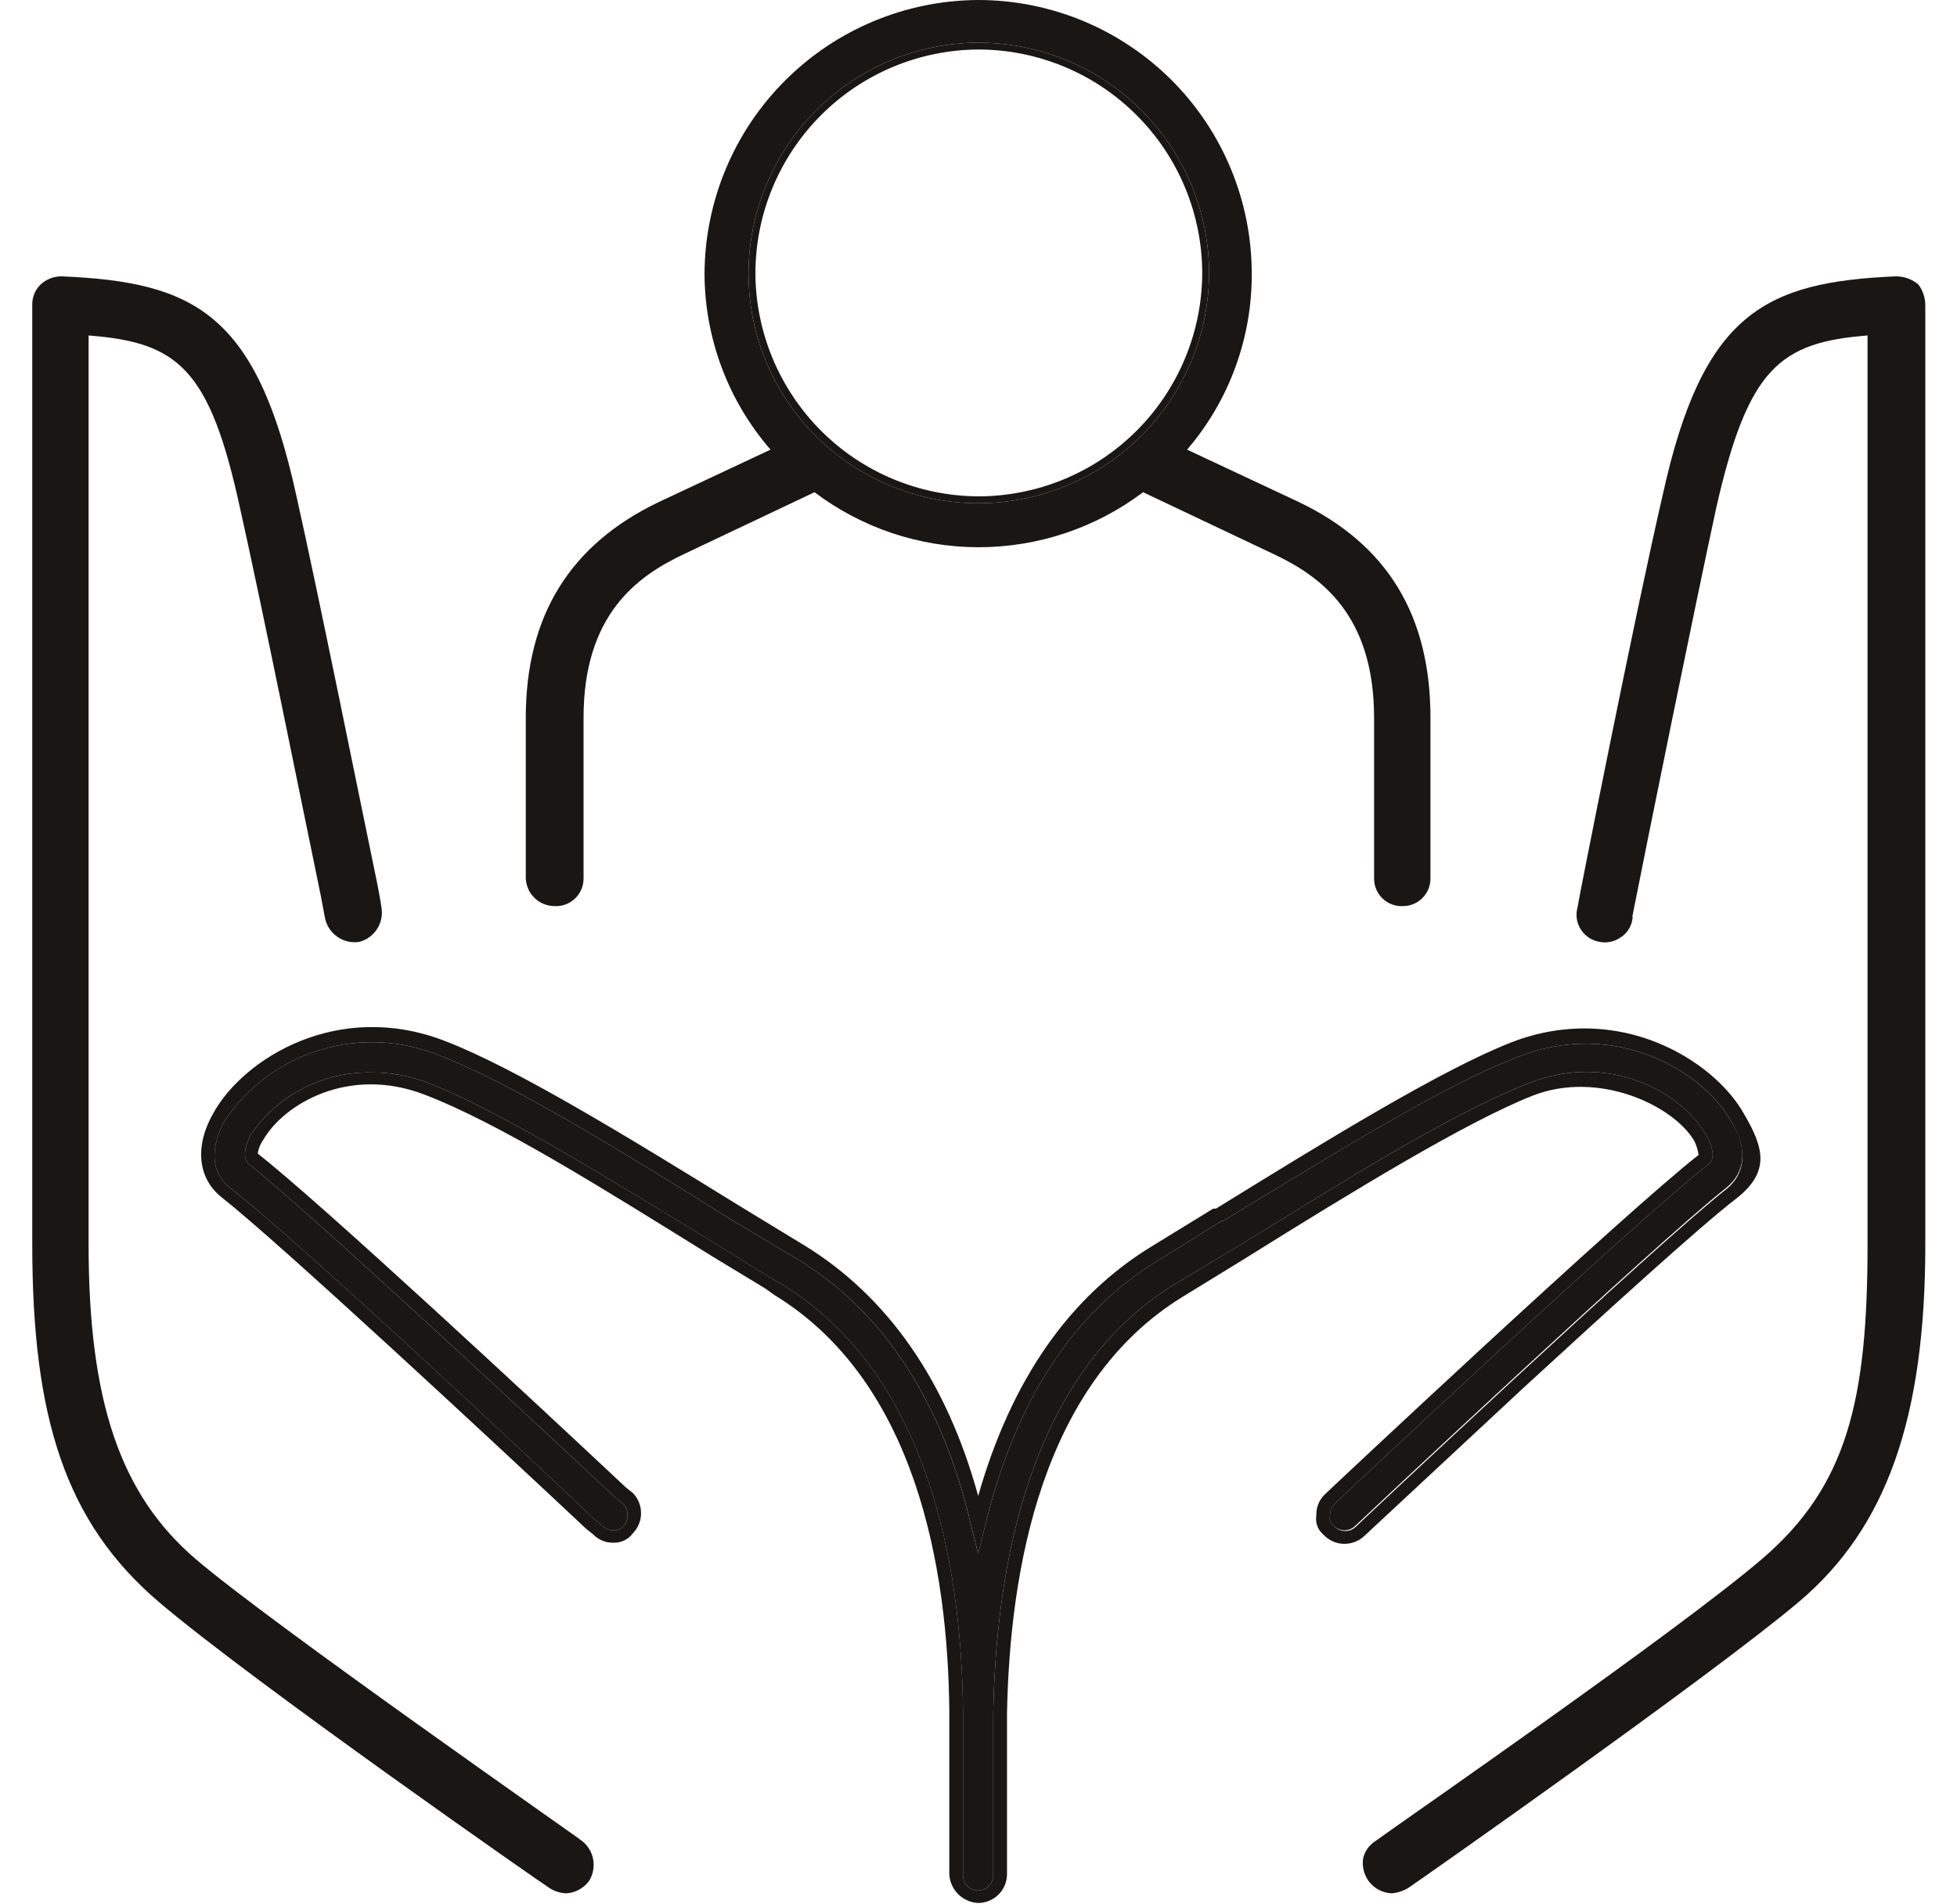 <svg width="37" height="36" viewBox="0 0 37 36" fill="none" xmlns="http://www.w3.org/2000/svg">
<path d="M18.493 0.806C17.34 0.813 16.235 1.276 15.422 2.094C14.609 2.912 14.152 4.019 14.152 5.173C14.152 6.324 14.61 7.428 15.424 8.242C16.238 9.056 17.342 9.513 18.493 9.513C19.647 9.513 20.754 9.057 21.572 8.244C22.39 7.43 22.853 6.326 22.86 5.173C22.86 4.014 22.4 2.904 21.581 2.085C20.762 1.266 19.651 0.806 18.493 0.806ZM18.493 9.383C17.378 9.377 16.311 8.931 15.523 8.143C14.735 7.354 14.289 6.287 14.282 5.173C14.282 4.053 14.725 2.98 15.514 2.186C16.303 1.392 17.374 0.943 18.493 0.936C19.617 0.936 20.695 1.382 21.489 2.177C22.284 2.971 22.73 4.049 22.73 5.173C22.723 6.292 22.274 7.363 21.48 8.152C20.686 8.941 19.612 9.383 18.493 9.383Z" fill="#1A1614"/>
<path d="M24.549 9.487L22.444 8.5C23.238 7.574 23.672 6.392 23.666 5.173C23.666 4.493 23.532 3.821 23.272 3.193C23.012 2.566 22.631 1.995 22.151 1.515C21.67 1.035 21.1 0.654 20.473 0.394C19.845 0.134 19.172 0 18.493 0C17.123 0.007 15.812 0.554 14.843 1.523C13.874 2.491 13.327 3.803 13.32 5.173C13.324 6.395 13.766 7.576 14.568 8.5L12.463 9.487C10.773 10.293 9.941 11.645 9.941 13.568V16.609C9.948 16.75 10.008 16.882 10.11 16.979C10.212 17.076 10.347 17.129 10.487 17.129C10.558 17.133 10.628 17.122 10.694 17.097C10.76 17.073 10.821 17.035 10.872 16.986C10.923 16.938 10.963 16.879 10.991 16.814C11.019 16.75 11.033 16.68 11.033 16.609V13.568C11.033 11.619 12.047 10.891 12.931 10.475L15.4 9.305C16.291 9.978 17.377 10.343 18.493 10.345C19.618 10.347 20.713 9.982 21.612 9.305L24.081 10.475C24.965 10.891 25.979 11.619 25.979 13.568V16.609C25.979 16.68 25.993 16.75 26.021 16.814C26.049 16.879 26.089 16.938 26.14 16.986C26.191 17.035 26.252 17.073 26.318 17.097C26.384 17.122 26.454 17.133 26.525 17.129C26.663 17.129 26.795 17.075 26.892 16.977C26.99 16.88 27.045 16.747 27.045 16.609V13.568C27.045 11.645 26.239 10.293 24.549 9.487ZM18.493 9.513C17.342 9.513 16.238 9.056 15.424 8.242C14.61 7.428 14.152 6.324 14.152 5.173C14.152 4.019 14.609 2.912 15.422 2.094C16.235 1.276 17.339 0.813 18.493 0.806C19.651 0.806 20.762 1.266 21.581 2.085C22.4 2.904 22.86 4.014 22.86 5.173C22.853 6.326 22.39 7.43 21.572 8.244C20.753 9.057 19.647 9.513 18.493 9.513Z" fill="#1A1614"/>
<path d="M11.137 35.558C11.086 35.628 11.019 35.685 10.943 35.726C10.866 35.766 10.781 35.789 10.695 35.792C10.584 35.785 10.476 35.749 10.383 35.688C10.331 35.662 4.769 31.789 3.001 30.282C1.234 28.774 0.61 26.799 0.61 23.523V5.77C0.607 5.698 0.62 5.626 0.647 5.559C0.673 5.492 0.714 5.431 0.766 5.38C0.871 5.281 1.01 5.225 1.156 5.224C3.677 5.328 4.847 5.926 5.6 9.357C6.016 11.203 6.848 15.336 7.134 16.713C7.186 16.973 7.212 17.155 7.212 17.155C7.236 17.296 7.207 17.441 7.13 17.561C7.053 17.681 6.934 17.768 6.796 17.805C6.652 17.828 6.504 17.796 6.383 17.713C6.262 17.631 6.178 17.506 6.146 17.363L6.068 16.947C5.782 15.57 4.95 11.437 4.535 9.591C3.963 6.966 3.365 6.472 1.675 6.342V23.523C1.675 26.487 2.273 28.254 3.703 29.476C5.132 30.697 10.955 34.752 11.007 34.804C11.118 34.892 11.192 35.017 11.216 35.156C11.24 35.295 11.212 35.438 11.137 35.558Z" fill="#1A1614"/>
<path d="M32.633 22.458C31.281 23.523 25.667 28.8 25.615 28.852C25.562 28.901 25.492 28.929 25.42 28.929C25.348 28.929 25.278 28.901 25.225 28.852C25.191 28.831 25.165 28.799 25.151 28.761C25.137 28.724 25.135 28.683 25.147 28.644C25.145 28.606 25.152 28.568 25.165 28.532C25.178 28.497 25.199 28.464 25.225 28.436C25.277 28.384 30.891 23.108 32.295 22.016C32.477 21.886 32.321 21.548 32.243 21.444C31.827 20.69 30.45 19.858 28.89 20.482C27.33 21.106 25.459 22.302 23.38 23.576L22.21 24.277C19.455 25.967 18.831 29.606 18.779 32.387V35.454C18.779 35.53 18.749 35.603 18.695 35.656C18.641 35.71 18.569 35.74 18.493 35.74C18.417 35.74 18.344 35.71 18.291 35.656C18.237 35.603 18.207 35.53 18.207 35.454V32.361C18.181 29.606 17.557 25.967 14.776 24.277L14.594 24.173L13.632 23.576C11.553 22.302 9.395 20.976 8.122 20.482C7.775 20.343 7.404 20.272 7.03 20.274C6.582 20.264 6.138 20.366 5.739 20.57C5.339 20.774 4.997 21.075 4.743 21.444C4.691 21.548 4.535 21.886 4.717 22.016C5.86 22.926 9.967 26.747 11.657 28.332L11.787 28.436C11.838 28.493 11.866 28.567 11.866 28.644C11.866 28.721 11.838 28.795 11.787 28.852C11.764 28.878 11.736 28.898 11.704 28.911C11.673 28.925 11.639 28.931 11.605 28.93C11.567 28.931 11.529 28.925 11.493 28.912C11.457 28.899 11.425 28.878 11.397 28.852L11.267 28.748C9.577 27.137 5.496 23.341 4.353 22.458C3.989 22.172 3.963 21.704 4.249 21.184C4.682 20.539 5.326 20.065 6.07 19.842C6.815 19.619 7.613 19.662 8.33 19.962C9.629 20.456 11.787 21.782 13.866 23.082L15.088 23.809C16.699 24.797 17.817 26.487 18.363 28.852L18.493 29.372L18.623 28.852C19.195 26.487 20.286 24.797 21.924 23.809L23.094 23.082H23.12C25.225 21.808 27.356 20.482 28.682 19.988C30.553 19.235 32.217 20.274 32.737 21.21C33.049 21.704 32.997 22.172 32.633 22.458Z" fill="#1A1614"/>
<path d="M32.971 21.054C32.4 20.04 30.606 18.923 28.579 19.703C27.253 20.222 25.096 21.548 22.99 22.848H22.938L21.795 23.549C20.209 24.511 19.117 26.097 18.494 28.28C17.896 26.097 16.778 24.511 15.218 23.549L14.023 22.822C11.917 21.522 9.76 20.196 8.408 19.677C6.381 18.897 4.613 20.014 4.042 21.028C3.678 21.652 3.73 22.276 4.198 22.64C5.315 23.523 9.396 27.318 11.086 28.904L11.216 29.008C11.266 29.06 11.327 29.1 11.394 29.127C11.461 29.154 11.533 29.166 11.605 29.164C11.676 29.165 11.746 29.149 11.81 29.117C11.873 29.086 11.928 29.039 11.969 28.982C12.066 28.88 12.12 28.745 12.12 28.605C12.12 28.465 12.066 28.33 11.969 28.228L11.839 28.124C10.15 26.539 6.069 22.744 4.873 21.808C4.886 21.714 4.922 21.625 4.977 21.548C5.367 20.872 6.589 20.144 8.018 20.69C9.448 21.236 11.424 22.484 13.477 23.757L14.465 24.355L14.647 24.485C17.324 26.123 17.922 29.658 17.948 32.335V35.428C17.954 35.571 18.014 35.706 18.115 35.807C18.216 35.908 18.351 35.968 18.494 35.974C18.638 35.974 18.777 35.916 18.88 35.814C18.982 35.712 19.039 35.573 19.039 35.428V32.387C19.091 29.684 19.689 26.149 22.366 24.511L23.51 23.809C25.59 22.51 27.721 21.21 28.969 20.716C30.216 20.222 31.646 20.898 32.036 21.574C32.075 21.656 32.102 21.744 32.114 21.834C30.684 22.952 25.096 28.202 25.044 28.254C24.992 28.305 24.951 28.366 24.925 28.433C24.898 28.5 24.885 28.572 24.888 28.644C24.876 28.711 24.882 28.779 24.904 28.843C24.927 28.907 24.966 28.964 25.018 29.008C25.067 29.061 25.126 29.105 25.192 29.135C25.258 29.166 25.329 29.183 25.402 29.185C25.475 29.187 25.547 29.175 25.615 29.149C25.683 29.123 25.745 29.084 25.797 29.034L28.813 26.227C30.398 24.771 32.14 23.186 32.816 22.666C33.491 22.146 33.335 21.678 32.971 21.054ZM25.226 28.852C25.192 28.831 25.165 28.799 25.151 28.761C25.137 28.724 25.136 28.682 25.148 28.644C25.146 28.606 25.152 28.568 25.166 28.532C25.179 28.497 25.199 28.464 25.226 28.436C25.278 28.384 30.892 23.108 32.296 22.016C32.478 21.886 32.322 21.548 32.244 21.444C31.828 20.69 30.45 19.858 28.891 20.482C27.331 21.106 25.46 22.302 23.38 23.575L22.21 24.277C19.455 25.967 18.831 29.606 18.779 32.387V35.454C18.779 35.53 18.749 35.603 18.696 35.656C18.642 35.71 18.569 35.74 18.494 35.74C18.418 35.74 18.345 35.71 18.291 35.656C18.238 35.603 18.208 35.53 18.208 35.454V32.361C18.182 29.606 17.558 25.967 14.777 24.277L14.595 24.173L13.633 23.575C11.553 22.302 9.396 20.976 8.122 20.482C7.775 20.343 7.405 20.272 7.031 20.274C6.582 20.264 6.138 20.366 5.739 20.57C5.34 20.774 4.998 21.075 4.743 21.444C4.691 21.548 4.535 21.886 4.717 22.016C5.861 22.926 9.968 26.747 11.657 28.332L11.787 28.436C11.838 28.493 11.867 28.567 11.867 28.644C11.867 28.721 11.838 28.795 11.787 28.852C11.765 28.878 11.736 28.898 11.705 28.911C11.674 28.925 11.64 28.931 11.605 28.93C11.567 28.931 11.529 28.925 11.494 28.912C11.458 28.899 11.425 28.878 11.398 28.852L11.268 28.748C9.578 27.136 5.497 23.341 4.353 22.458C3.99 22.172 3.964 21.704 4.249 21.184C4.683 20.539 5.327 20.065 6.071 19.842C6.815 19.619 7.614 19.662 8.33 19.962C9.63 20.456 11.787 21.782 13.867 23.082L15.088 23.809C16.7 24.797 17.818 26.487 18.364 28.852L18.494 29.372L18.623 28.852C19.195 26.487 20.287 24.797 21.925 23.809L23.094 23.082H23.12C25.226 21.808 27.357 20.482 28.683 19.988C30.554 19.235 32.218 20.274 32.738 21.21C33.05 21.73 32.998 22.198 32.634 22.484C31.282 23.549 25.668 28.826 25.616 28.878C25.559 28.924 25.488 28.947 25.416 28.942C25.343 28.937 25.275 28.905 25.226 28.852Z" fill="#1A1614"/>
<path d="M36.401 5.77V23.523C36.401 26.799 35.673 28.878 34.01 30.282C32.346 31.685 26.862 35.532 26.628 35.688C26.533 35.746 26.426 35.782 26.316 35.792C26.229 35.789 26.145 35.766 26.068 35.726C25.991 35.685 25.925 35.628 25.874 35.558C25.789 35.437 25.752 35.289 25.77 35.142C25.784 35.073 25.812 35.007 25.852 34.949C25.892 34.891 25.944 34.842 26.004 34.804C26.576 34.388 31.696 30.853 33.308 29.476C34.919 28.098 35.309 26.487 35.309 23.523V6.342C33.646 6.472 33.048 6.966 32.45 9.591C32.034 11.515 31.125 15.986 30.865 17.311V17.363C30.856 17.438 30.83 17.509 30.79 17.572C30.749 17.635 30.695 17.688 30.631 17.727C30.516 17.804 30.376 17.832 30.241 17.805C30.169 17.793 30.101 17.766 30.04 17.726C29.979 17.686 29.928 17.634 29.889 17.573C29.849 17.511 29.823 17.442 29.812 17.371C29.802 17.299 29.806 17.225 29.825 17.155C29.825 17.103 30.917 11.593 31.436 9.357C32.19 5.926 33.36 5.328 35.855 5.224C36.008 5.226 36.155 5.281 36.271 5.38C36.355 5.493 36.401 5.63 36.401 5.77Z" fill="#1A1614"/>
</svg>
